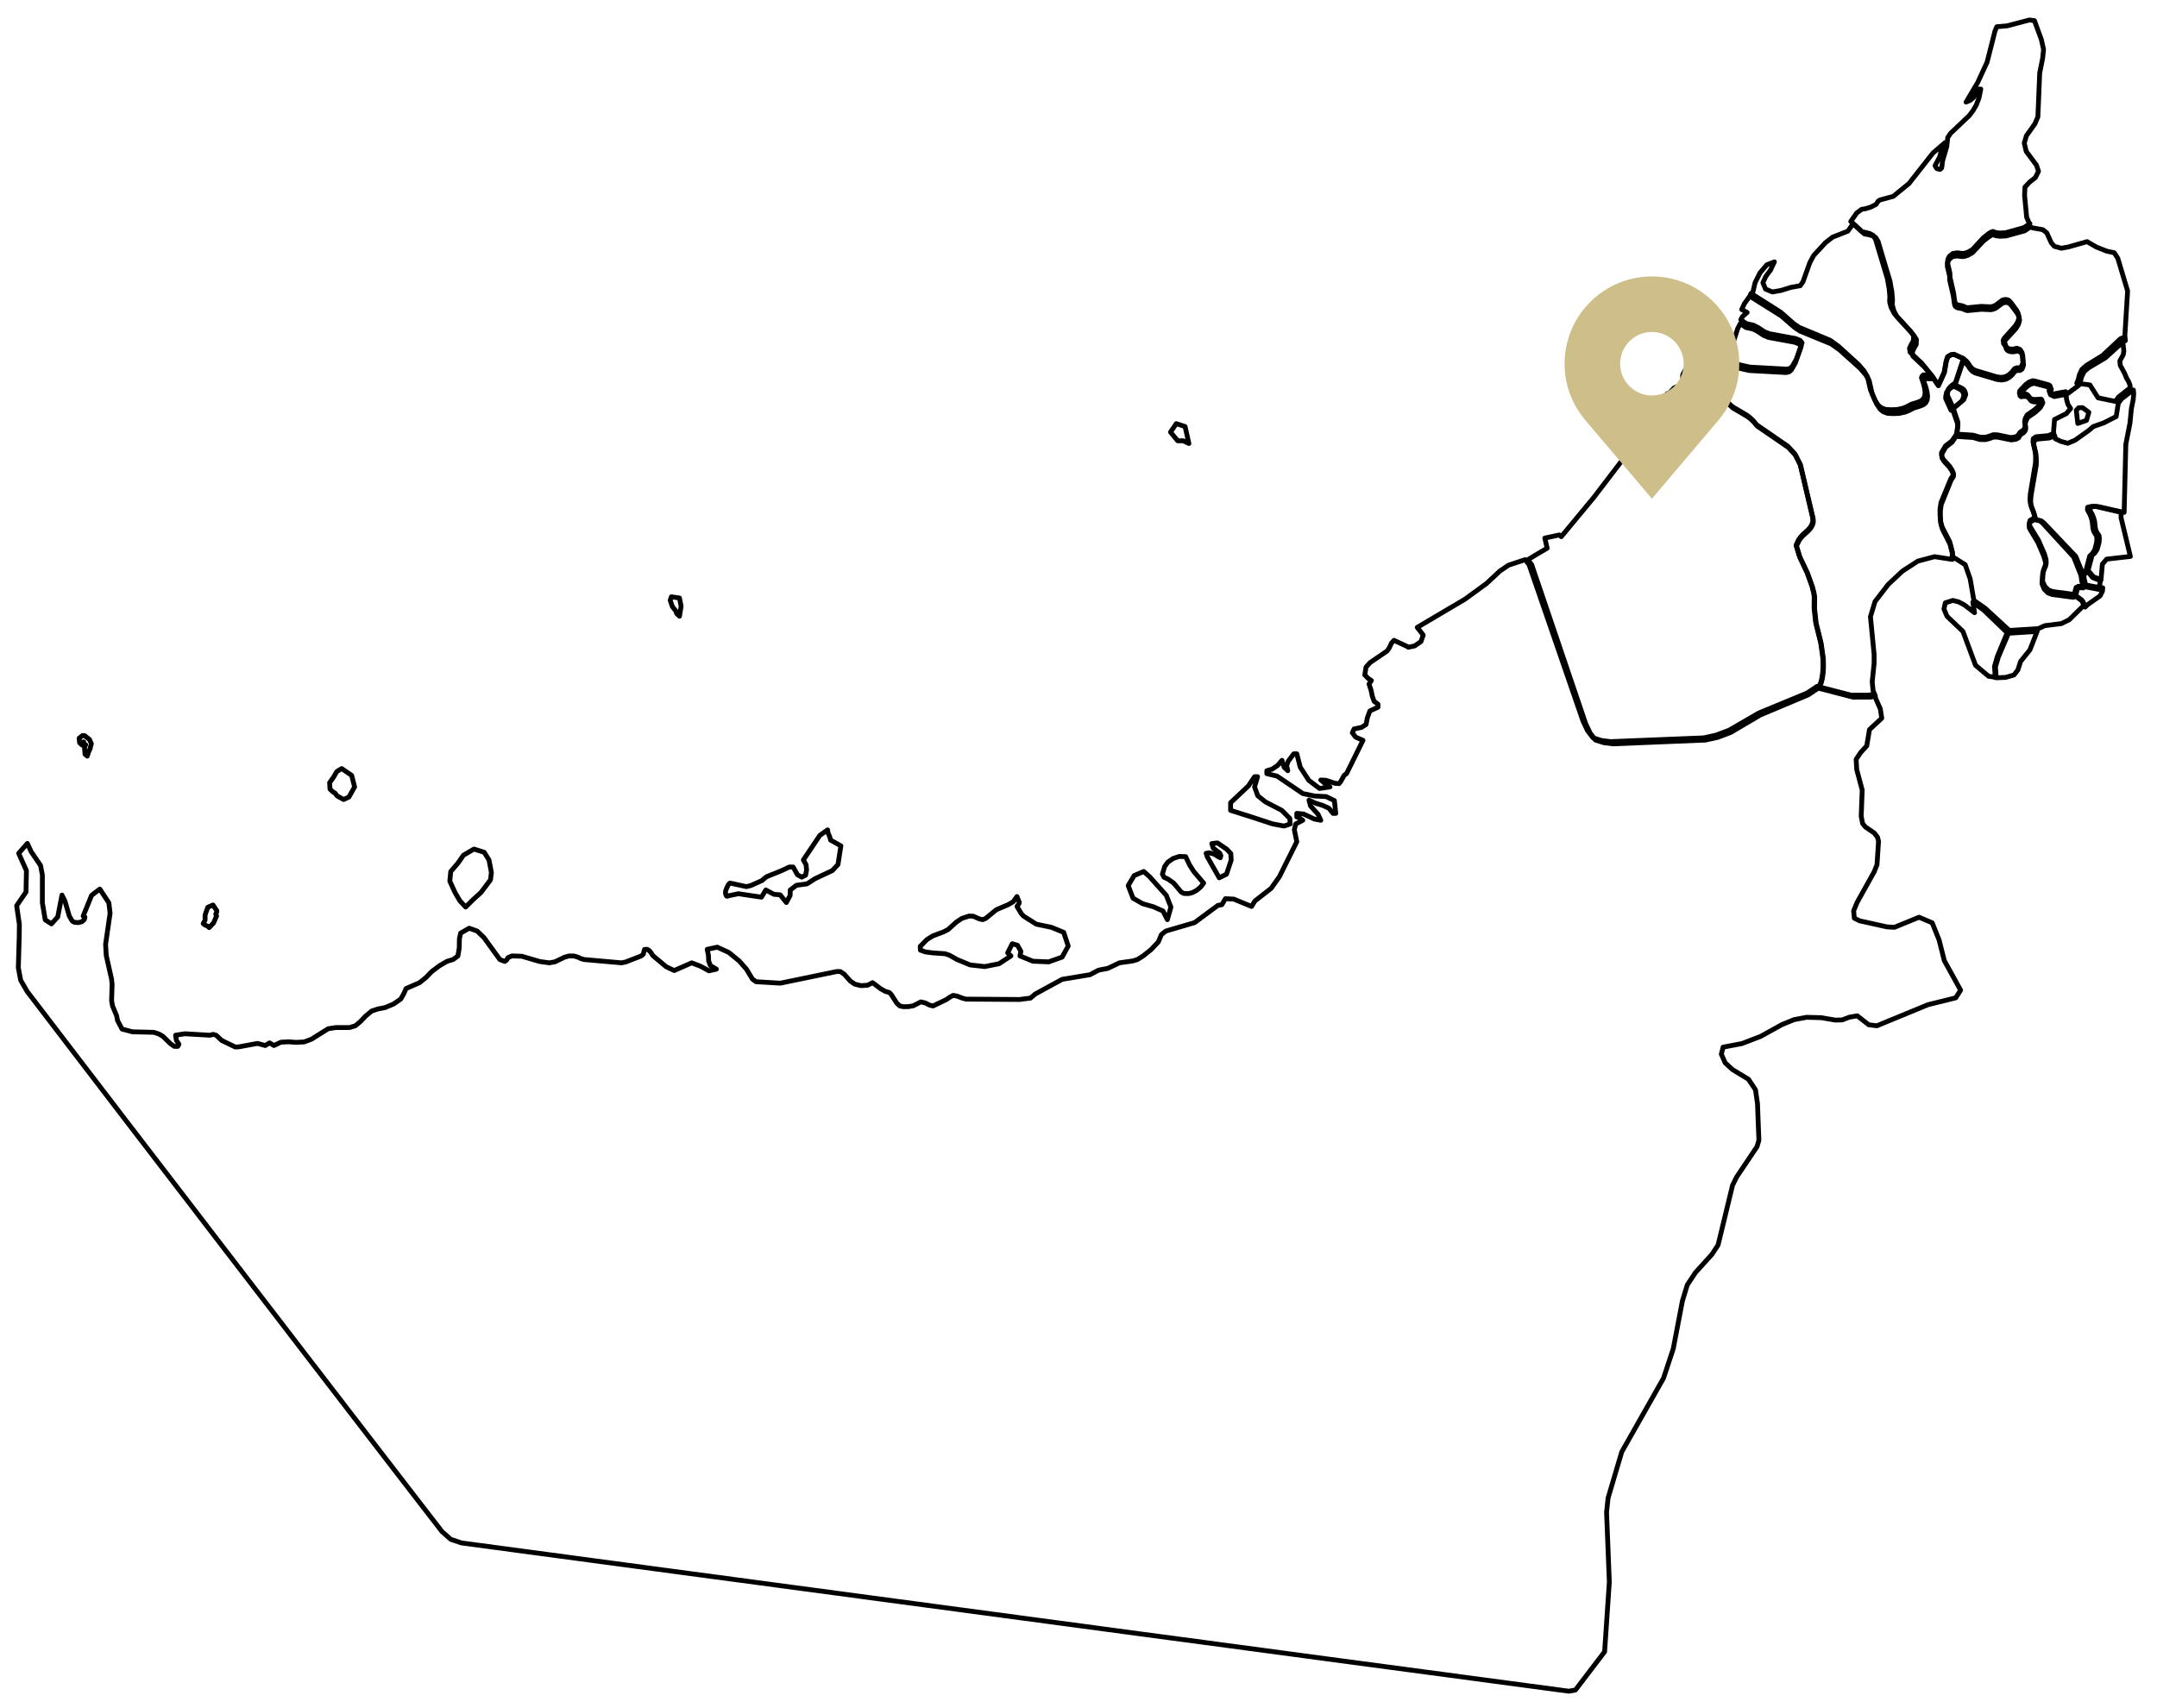 <?xml version="1.0" encoding="UTF-8"?> <svg xmlns="http://www.w3.org/2000/svg" width="447" height="354" viewBox="0 0 447 354" fill="none"><path d="M438.98 83.578L439.642 82.675L441.993 80.881L442.111 80.844L442.171 81.628L442.081 82.754L441.69 84.721L441.396 87.716L440.539 92.08L440.193 106.198L439.686 106.102L434.78 105L433.978 104.985L433.104 105.179L433.061 105.6L433.219 105.994L433.534 106.527L433.835 107.22L434.064 108.022L434.222 109.449L434.38 110.059L434.681 110.579L434.982 110.974L435.068 111.647L434.968 112.546L434.595 113.875L434.094 114.641L433.549 115.114L432.804 117.887L431.715 119.117L430.162 115.331L423.566 108.387L423.007 107.955L421.875 107.689L421.474 106.282L421.187 105.637L420.924 104.838L420.809 103.959L420.895 102.764L421.975 96.424L422.003 95.316L421.932 94.184L421.454 92.1L421.511 91.411L422.06 91.027L424.668 90.782L425.819 90.329L425.902 90.916L427.042 91.476L428.504 91.885L430.023 91.237L432.755 89.306L433.808 88.41L435.96 87.657L438.543 86.337L438.98 83.578ZM430.799 79.862L428.304 81.722L425.713 82.188L424.939 81.83L424.839 81.579L424.853 81.267L425.011 80.951L425.097 80.671L424.997 80.448L424.71 80.284L421.744 79.491L421.366 79.457L420.65 79.721L419.919 80.242L418.672 81.546L418.601 82.02L418.844 82.233L419.474 82.155L419.948 82.194L420.306 82.355L420.779 82.943L420.951 83.106L421.243 83.241L421.529 83.295L421.873 83.324L423.12 83.246L423.221 83.3L423.292 83.354L423.335 83.447L423.307 83.574L422.877 84.395L422.375 84.914L421.701 85.502L420.221 86.512L419.834 87.248L419.691 87.906L419.791 88.458V88.971L419.619 89.398L419.332 89.701L418.816 90.035L418.573 90.312L418.315 90.752L417.742 91.055L416.768 91.182L413.998 90.615L413.123 90.594L412.235 90.917L411.432 91.124L410.295 91.096L408.891 90.686L405.432 90.461L405.681 88.35L405.662 87.785L404.616 84.775L406.956 82.842L407.358 81.8L407.286 81.414L407.157 81.064L406.971 80.784L406.727 80.574L406.44 80.402L405.146 79.788L406.828 74.854L407.53 75.432L407.888 75.879L408.261 76.459L408.734 76.978L409.336 77.314L413.855 78.65L414.829 78.766L415.66 78.624L416.382 78.237L416.955 77.726L417.6 76.948L418.087 76.777L418.618 76.79L419.047 76.489L419.334 75.721L419.177 73.665L418.747 73.008L418.087 72.738L417.357 72.91L416.741 72.915L416.239 72.777L415.895 72.536L415.747 72.243L415.66 71.929L415.56 71.704L415.431 71.509L415.331 71.385L415.187 71.177L415.259 70.946L415.516 70.565L417.757 68.11L418.302 67.207L418.531 66.335L418.33 65.513L418.029 64.921L416.826 63.312L416.419 62.907L416.391 62.879L416.362 62.853L416.267 62.806L415.99 62.708L415.574 62.684L415.202 62.767L415.015 62.837L414.929 62.879L413.696 63.811L413.18 64.06L412.593 64.2L410.611 64.106L407.788 64.376L407.458 64.332L406.828 64.057L406.556 63.969L405.663 63.803L405.305 63.615L405.104 63.338L405.018 62.938L404.788 61.308L404.029 58.034V57.255L403.542 55.187L403.584 54.431L403.914 53.764L404.659 53.179L405.624 53.049L406.355 53.158L406.928 53.179L407.731 52.953L408.763 52.374L411.012 49.972L412.135 49.094L412.636 48.784L413.066 48.642L413.625 48.868L414.427 48.969L415.703 48.909L419.562 47.852L420.806 47.016L421.167 47.223L423.335 47.607L424.167 48.278L425.084 50.305L425.733 51.058L427.185 51.453L428.666 51.178L432.505 50.085L434.469 51.22L436.59 52.058L438.14 52.386L438.877 53.539L440.908 60.312L440.336 69.598L440.449 70.611L440.016 70.81L436.285 74.182L432.845 76.225L431.894 77.028L431.369 78.122L431.106 79.126L430.799 79.862ZM435.759 121.836L435.696 122.525L435.209 123.514L432.619 125.333L432.099 125.836L432.085 125.798L431.684 124.715L430.088 123.551L430.675 121.523L432.185 121.636L435.052 122.181L435.74 121.845L435.759 121.836Z" stroke="black" stroke-linecap="round" stroke-linejoin="round"></path><path d="M438.385 83.202L434.784 82.458L433.092 79.787L430.369 79.426L430.669 78.688L430.926 77.668L431.442 76.557L432.374 75.741L435.744 73.665L439.4 70.24L439.825 70.038L440.127 72.776L440.002 73.536L439.302 74.805L439.39 75.739L440.275 77.365L440.702 78.393L441.107 79.065L441.41 79.858L441.454 80.426L441.338 80.463L439.035 82.285L438.385 83.202ZM441.481 115.335L436.561 115.897L436.15 116.379L435.682 116.929L435.389 120.243L435.373 120.242L434.857 120.2L433.649 119.714L432.33 118.055L433.06 115.238L433.593 114.757L434.085 113.98L434.45 112.63L434.549 111.716L434.464 111.033L434.169 110.631L433.874 110.103L433.719 109.484L433.565 108.033L433.34 107.219L433.045 106.515L432.736 105.973L432.581 105.574L432.623 105.145L433.48 104.948L434.266 104.964L439.074 106.083L439.571 106.18L439.548 107.297L441.481 115.335ZM404.574 115.956L400.911 115.385L397.428 116.312L394.273 118.36L393.881 118.726L391.305 121.132L388.562 124.692L387.617 127.83L388.375 135.629V137.537L387.982 141.316L388.169 143.179L388.637 144.261L387.714 144.488L384.016 144.504L376.948 142.665L377.439 141.499L377.636 140.713L377.804 139.599L377.889 138.273L377.861 136.551L377.412 133.374L376.359 129.133L376.035 126.13L376.063 123.745L375.937 122.985L375.614 121.701L374.584 118.835L373.011 115.517L372.295 113.191L372.337 113.101V113.077L372.856 111.993L373.165 111.57L373.615 111.057L374.752 110.035L375.248 109.468L375.613 108.832L375.782 108.207L375.754 107.55L373.123 96.4L372.042 94.299L370.595 92.742L364.126 88.303L363.451 87.48L362.735 86.798L362.033 86.285L359.093 84.556L358.335 83.845L357.366 82.384L356.832 81.902L356.003 82.071L352.994 83.176L350.41 83.339L345.771 82.02L345.607 81.878L345.597 81.87L346.915 80.408L347.712 80.067L349.083 80.142L348.662 78.864L348.729 77.641L349.281 76.621L350.321 75.97L351.235 76.774L353.063 75.177L354.626 72.957L354.637 72.963L354.678 72.984L356.734 74.372L359.472 75.376L362.636 76.093L370.295 76.517L370.904 76.385L371.409 75.953L372.252 74.467L373.446 71.058L373.053 70.562L372.112 70.177L366.658 69.171L365.633 68.754L364.266 67.845L363.353 67.397L361.907 67.083L360.84 66.324L360.76 66.268L360.752 66.262L361.07 65.653L362.065 64.764L360.938 64.158L361.513 62.912L362.677 61.293L362.841 60.844L362.853 60.85L363.115 60.971L369.046 64.729L371.76 67.114L372.87 67.868L379.25 70.522L380.954 71.744L385.153 75.564L386.295 76.894L387.012 78.1L387.601 80.752L388.528 82.927L389.244 84.009L389.848 84.514L390.705 84.856L391.847 84.93L393.139 84.883L394.375 84.607L395.063 84.331L396.093 83.788L397.413 83.378L398.087 83.088L398.579 82.685L398.86 82.106L398.944 81.334L398.831 80.436L398.621 79.575L398.185 78.293L398.326 77.934L398.592 77.705L400.249 77.739L401.715 79.949L402.936 77.25L403.344 74.916L403.653 73.968L404.341 73.551L404.931 73.454L406.873 74.342L405.225 79.354L404.509 79.86L404.172 80.168L403.765 80.639L403.624 81.335L403.568 81.927L404.705 84.42L405.731 87.478L405.749 88.052L405.506 90.196L404.537 91.645L403.217 92.674L402.402 94.1L402.416 94.573L402.514 95.067L402.865 95.614L404.031 96.898L404.494 97.613L404.831 98.344L404.817 98.762L404.284 99.627L402.29 104.566L402.093 105.896V107.13L402.234 108.686L402.543 109.708L404.102 112.791L404.649 114.947L404.574 115.932V115.956ZM430.585 87.766L430.273 85.04L430.771 84.511L431.562 84.499L432.877 85.453L432.393 87.128L430.585 87.766ZM421.619 107.695L422.729 107.965L423.276 108.404L429.741 115.458L431.262 119.304L431.375 120.249L431.726 121.863L430.246 121.748L429.671 123.808L425.256 123.218L424.386 122.887L423.627 122.118L423.164 120.994L423.304 118.937L423.641 117.95L423.923 117.325L423.895 116.514L423.529 115.256L422.322 112.442L420.548 109.484L420.492 108.799L420.59 108.302L421.619 107.695Z" stroke="black" stroke-linecap="round" stroke-linejoin="round"></path><path d="M428.074 81.191L428.261 82.827L428.555 83.838L429.103 84.671L428.212 85.73L425.768 86.948L425.562 89.443L425.617 89.835L424.48 90.29L421.903 90.537L421.36 90.922L421.304 91.614L421.776 93.708L421.846 94.844L421.818 95.957L420.752 102.325L420.666 103.526L420.78 104.409L421.04 105.212L421.323 105.859L421.719 107.272L420.681 107.872L420.582 108.363L420.639 109.041L422.427 111.965L423.645 114.748L424.013 115.992L424.042 116.793L423.758 117.411L423.418 118.387L423.277 120.422L423.744 121.532L424.509 122.293L425.386 122.62L429.837 123.204L431.414 124.373L431.81 125.46L431.824 125.499L428.808 128.461L427.166 129.26L423.749 129.685L422.388 130.305L422.342 130.307L416.391 130.676L411.388 126.076L409.043 124.434L408.287 120.01L407.249 117.042L404.766 115.476L404.533 115.44L404.535 115.418L404.611 114.445L404.059 112.314L402.487 109.265L402.175 108.254L402.033 106.716V105.496L402.232 104.181L404.242 99.297L404.78 98.442L404.794 98.029L404.454 97.306L403.987 96.599L402.812 95.33L402.458 94.789L402.359 94.301L402.345 93.832L403.167 92.423L404.497 91.406L405.474 89.973L408.891 90.199L410.279 90.611L411.402 90.639L412.195 90.431L413.073 90.106L413.937 90.128L416.674 90.697L417.637 90.57L418.203 90.266L418.458 89.824L418.698 89.546L419.208 89.21L419.491 88.906L419.661 88.476V87.962L419.562 87.407L419.704 86.746L420.086 86.007L421.549 84.992L422.215 84.401L422.71 83.881L423.135 83.056L423.163 82.928L423.121 82.835L423.05 82.781L422.951 82.726L421.719 82.804L421.379 82.776L421.095 82.721L420.807 82.586L420.637 82.422L420.17 81.831L419.816 81.67L419.348 81.631L418.726 81.709L418.485 81.495L418.556 81.019L419.788 79.709L420.51 79.186L421.218 78.921L421.59 78.954L424.521 79.751L424.805 79.916L424.904 80.139L424.819 80.421L424.663 80.739L424.649 81.051L424.748 81.304L425.512 81.663L428.074 81.191ZM420.665 46.339L419.436 47.179L415.622 48.241L414.362 48.301L413.569 48.199L413.017 47.972L412.593 48.115L412.097 48.426L410.988 49.309L408.765 51.721L407.746 52.303L406.953 52.53L406.387 52.508L405.665 52.399L404.711 52.53L403.975 53.117L403.649 53.788L403.607 54.547L404.088 56.623V57.406L404.839 60.694L405.065 62.332L405.15 62.733L405.348 63.012L405.702 63.2L406.585 63.367L406.854 63.456L407.476 63.732L407.802 63.776L410.591 63.505L412.55 63.599L413.13 63.459L413.64 63.209L414.858 62.272L414.943 62.231L415.127 62.16L415.495 62.077L415.906 62.1L416.18 62.199L416.274 62.246L416.302 62.272L416.33 62.301L416.732 62.708L417.921 64.324L418.218 64.918L418.417 65.744L418.19 66.62L417.652 67.527L415.438 69.992L415.184 70.375L415.113 70.607L415.255 70.816L415.354 70.941L415.481 71.136L415.581 71.362L415.666 71.678L415.812 71.972L416.152 72.214L416.648 72.353L417.256 72.347L417.979 72.175L418.63 72.447L419.055 73.106L419.211 75.171L418.927 75.943L418.503 76.245L417.979 76.232L417.497 76.404L416.859 77.185L416.293 77.698L415.581 78.087L414.759 78.23L413.797 78.113L409.332 76.772L408.737 76.433L408.27 75.913L407.902 75.329L407.547 74.881L406.854 74.3L404.895 73.422L404.3 73.519L403.607 73.931L403.295 74.868L402.884 77.176L401.652 79.845L400.175 77.66L398.235 75.267L395.828 73.014L395.714 72.177L396.068 71.403L396.521 70.624L396.564 69.618L395.969 68.696L392.538 64.964L391.901 63.716L391.632 62.733L391.59 62.391L391.632 61.413L391.491 59.815L391.109 57.698L388.654 49.549L388.158 48.758L387.479 48.406L386.572 48.165L385.864 48.056L383.651 46.015L383.547 45.91L383.537 45.901L384.774 44.145L385.778 43.389L386.603 43.261L387.762 42.896L388.788 42.353L389.233 41.67L389.642 41.431L392.348 40.695L395.603 38.042L400.568 31.721L403.058 29.584L402.516 30.502L401.936 32.577L401 34.338L401.372 34.943L402.033 35.12L402.382 34.799L402.575 33.285L403.423 30.424L403.631 28.518L404.211 27.645L408.054 24L408.856 22.95L409.548 21.772L410.105 20.33L410.484 18.463H409.859L409.532 19.402L408.99 20.194L408.284 20.799L407.429 21.162L409.815 17.157L411.792 12.87L413.427 6.428L413.806 5.543L415.923 5.36L420.559 4.148L421.597 4.274L423.032 8.183L423.494 10.257L423.296 12.111L422.692 15.121L422.314 24.205L421.7 25.66L419.935 28.144L419.491 29.655L419.897 31.38L422.021 34.234L422.446 35.494L421.794 36.816L420.614 37.731L419.633 38.786L419.557 40.52L419.991 45.038L420.51 46.249L420.665 46.339Z" stroke="black" stroke-linecap="round" stroke-linejoin="round"></path><path d="M422.167 130.881L422.149 130.889L420.67 134.686L418.723 137.117L418.171 138.861L417.358 139.908L415.626 140.408L413.708 140.484L413.555 140.462L413.558 140.434L413.633 139.632L413.52 138.254L414.109 136.226L416.22 131.258L422.121 130.884L422.167 130.881ZM345.507 81.586L345.517 81.594L345.681 81.737L350.318 83.06L352.901 82.897L355.91 81.787L356.738 81.618L357.272 82.102L358.24 83.568L358.998 84.282L361.937 86.017L362.639 86.532L363.355 87.216L364.029 88.042L370.497 92.497L371.943 94.059L373.024 96.168L375.654 107.358L375.682 108.017L375.513 108.645L375.148 109.283L374.652 109.852L373.515 110.878L373.066 111.392L372.757 111.816L372.238 112.905V112.929L372.196 113.018L372.912 115.353L374.484 118.684L375.514 121.56L375.837 122.848L375.963 123.611L375.935 126.005L376.258 129.018L377.311 133.274L377.76 136.463L377.788 138.191L377.704 139.522L377.535 140.639L377.339 141.428L376.847 142.598L374.765 144.003L364.788 148.198L358.691 151.798L355.953 152.839L353.436 153.396L334.254 154.184L332.387 153.947L330.618 153.383L329.504 151.901L328.578 149.93L317.422 117.058L316.625 116.018L317.068 115.744L317.363 115.566L317.525 115.466L317.724 115.346L318.108 115.11L320.621 113.624L320.134 111.532L323.126 110.884L323.546 111.233L330.305 103.078L339.553 90.972L340.017 89.346L339.944 87.94L341.668 86.331L343.112 86.556L344.469 88.556L344.926 89.949L344.55 91.301L343.363 93.18L345.876 92.382L346.363 90.569L345.663 88.324L343.842 84.863L343.599 84.048L344.1 83.157L345.507 81.586Z" stroke="black" stroke-linecap="round" stroke-linejoin="round"></path><path d="M435.273 119.964L435.139 121.409L435.122 121.417L434.559 121.687L432.212 121.249L431.918 119.97L431.824 119.221L432.716 118.23L433.819 119.545L434.828 119.93L435.259 119.964L435.273 119.964Z" stroke="black" stroke-linecap="round" stroke-linejoin="round"></path><path d="M413.354 140.355L412.103 140.172L409.394 137.894L406.787 130.882L403.483 127.739L402.852 126.23L403.135 124.948L404.691 124.453L405.926 124.769L407.07 125.383L409.192 126.994L408.836 124.814L411.109 126.481L415.958 131.151L413.895 136.119L413.319 138.147L413.429 139.526L413.356 140.328L413.354 140.355Z" stroke="black" stroke-linecap="round" stroke-linejoin="round"></path><path d="M388.298 143.854L389.661 146.922L389.962 148.867L387.414 151.23L386.85 154.599L385.571 155.998L384.65 157.392L384.772 159.509L385.909 163.746L385.703 169.181L385.994 170.705L386.577 171.41L388.401 172.655L389.087 173.541L389.294 174.383L388.974 179.242L388.391 180.698L384.856 187.043L384.132 188.795L384.274 190.312L385.364 190.858L391.061 192.121L392.594 192.206L397.689 190.12L400.415 191.275L401.854 194.87L402.926 199.115L406.301 205.235L405.295 206.826L399.541 208.25L388.945 212.617L387.253 212.408L384.884 210.55L383.248 210.837L381.753 211.406L380.352 211.441L377.391 210.937L374.373 210.862L371.778 211.35L369.296 212.363L366.626 213.841L364.858 214.82L360.994 216.303L357.083 217.047L356.716 218.506L357.516 220.306L359.038 221.703L362.338 223.699L363.795 225.891L364.209 228.766L364.5 236.338L364.115 237.663L359.866 244.001L359.038 245.687L356.039 258.059L354.78 259.985L351.386 263.735L351.367 263.745L349.666 266.319L348.65 269.638L346.751 279.564L344.739 285.65L336.08 300.94L333.25 310.489L332.931 313.428V313.438L333.504 327.909L332.526 342.363L326.481 350.297L325.108 350.543L312.669 348.881L300.015 347.183L287.36 345.495L274.715 343.806L262.079 342.108L249.424 340.414L236.778 338.725L224.133 337.028L211.468 335.331L198.823 333.636L186.177 331.943L173.522 330.248L160.877 328.553L148.231 326.86L135.576 325.166L122.93 323.47L110.285 321.774L95.665 319.814L93.427 319.073L91.608 317.469L86.729 311.159L81.982 305L77.239 298.838L72.491 292.674L67.757 286.514L63.009 280.346L58.27 274.17L53.522 267.994L48.784 261.823L44.036 255.644L39.297 249.456L34.55 243.277L29.802 237.089L25.054 230.903L20.315 224.704L15.567 218.505L10.829 212.305L5.648 205.53L4.285 203.178L3.797 200.576L3.984 194.158L4.012 191.575L3.449 187.723L5.388 184.894L5.477 180.464L3.871 176.87L5.669 174.818L6.455 176.523L8.401 179.387L8.779 181.353V187.136L9.371 190.658L10.667 191.49L11.962 190.063L12.843 185.529L13.457 186.761L14.361 189.876L14.967 190.911L15.397 191.156L16.226 191.237L16.995 191.038L17.484 190.569L17.595 190.088L17.233 189.876L18.98 185.583L20.682 184.282L22.562 187.136L22.814 189.305L21.881 195.719L22.015 198.034L23.126 202.986L23.23 204.062L23.126 207.432L23.319 208.507L24.17 210.542L24.355 211.526L25.288 213.296L27.457 213.869L31.877 213.975L32.943 214.325L33.758 214.798L35.319 216.327L36.141 216.889H36.836L37.088 216.445L36.562 215.652L36.385 214.566L38.339 214.273L43.536 214.578L44.166 214.395L44.802 214.578L45.935 215.652L48.756 217.019L49.511 216.982L53.353 216.275L54.959 216.71L55.863 216.164L56.774 216.71L58.188 216.027L59.75 215.937L61.393 216.052L63.037 215.962L64.547 215.4L68.011 213.228L69.544 212.992L72.446 212.98L73.653 212.613L74.696 211.73L75.806 210.574L77.021 209.565L78.316 209.133L79.819 208.84L81.566 208.099L83.032 207.094L83.647 206.031L84.158 204.895L86.927 203.698L88.274 202.611L89.474 201.377L91.065 200.176L92.664 199.251L93.901 198.884L94.893 198.147L95.174 196.453L95.203 194.607L95.455 193.413L97.231 192.395L98.883 192.982L100.312 194.363L103.584 198.886L104.605 199.277L104.975 199.012L105.272 198.499L106.071 198.14L108.129 198.206L111.853 199.297L113.829 199.57L114.984 199.371L116.939 198.426L117.916 198.141L118.967 198.157L119.753 198.398L120.382 198.691L121.041 198.886L128.784 199.571L129.658 199.396L132.886 198.141L133.315 197.766L133.441 197.22L133.574 196.789L134.129 196.773L134.596 197.078L134.944 197.514L135.195 197.922L135.373 198.142L138.038 200.366L139.711 201.172L143.345 199.571L145.211 200.292L146.921 201.229L148.461 200.879L147.21 200.137L146.855 199.184L146.818 198.052L146.551 196.773L148.632 196.324L151.023 197.416L153.207 199.204L154.68 200.879L155.938 202.947L156.679 203.485L161.713 203.786L173.35 201.38H174.15L174.95 201.921L176.194 203.33L177.149 203.994L178.444 204.3L179.791 204.21L180.835 203.677L182.485 204.935L183.463 205.488L184.3 205.724L184.677 206.107L185.847 207.927L186.476 208.513L187.231 208.659L188.275 208.647L189.274 208.468L190.829 207.662L191.762 207.89L192.628 208.329L193.361 208.513L196.166 207.157L196.781 206.718L197.529 206.315L198.402 206.482L199.313 206.856L200.193 207.092L211.261 207.166L213.548 206.881L214.54 206.034L220.122 202.988L225.866 202.035L227.673 201.086L229.583 200.72L231.981 199.571L234.757 199.179L235.712 198.886L236.882 198.153L238.54 196.829L240.035 195.244L240.672 193.732L241.576 192.991L247.557 191.238L252.391 187.663L253.213 187.517L253.945 186.273L255.67 186.363L259.364 187.883L260.053 186.754L263.429 184.119L265.131 181.713L268.736 174.475L268.225 171.961L268.514 170.785L269.98 170.025L269.136 169.454L268.736 169.34V168.592L270.15 168.727L272.386 169.772L273.711 170.025L273.134 168.764L271.579 167.045L271.268 165.848L272.623 166.485L274.074 166.927L275.377 167.515L276.244 168.593H276.813L276.532 165.947L274.822 165.114L272.416 164.991L269.98 164.481L264.65 160.869L262.526 160.363V159.746L263.621 159.427L264.739 158.679L265.672 157.592L265.827 158.229L266.138 159.063L266.871 159.746L266.627 158.716L266.938 157.813L268.115 156.252H268.737L269.455 159.023L271.216 161.735L273.452 163.427L275.621 163.108L275.066 162.81L273.711 161.678L274.755 161.731L276.71 162.368L277.487 162.422L277.791 162.07L278.575 160.677L279.041 160.363L282.454 153.448L280.944 152.793L280.249 151.898L280.589 151.101L282.144 150.765L283.092 150.156L283.358 148.782L283.884 147.358L285.564 146.586V145.959L284.772 145.374L284.395 144.344L284.129 143.075L283.706 141.782L284.195 141.054L283.536 140.629L282.825 139.896L283.085 138.28L283.922 137.343L287.482 134.911L287.926 134.236L288.363 133.289L288.881 132.724L291.679 134.03L291.828 134.161L293.168 133.879L294.478 132.97L294.937 131.631L293.701 130.042L303.599 124.192L308.048 120.946L310.809 118.372L312.63 117.142L314.881 116.4L315.073 116.335L315.473 116.203L315.836 116.084L316.064 116.007L316.865 117.034L328.071 149.517L329.002 151.464L330.121 152.929L331.898 153.487L333.774 153.72L353.043 152.942L355.572 152.391L358.322 151.363L364.447 147.806L374.469 143.66L376.561 142.272L383.66 144.096L387.374 144.081L388.298 143.854ZM193.359 197.517L191.767 197.309L190.738 196.934L190.701 196.16L192.115 194.726L193.144 194.09L193.278 194.009V194L195.513 193.165L196.468 192.676L198.201 191.115L198.712 190.777L199.348 190.357L199.741 190.231L200.814 189.876L201.665 189.9L202.998 190.475L203.198 190.52L203.664 190.622L204.286 190.357L206.462 188.567L208.972 187.495L209.972 186.903L210.749 185.831L211.238 187.07L211.127 187.364L210.749 187.882L211.682 189.422L212.104 189.875L214.428 191.35L214.769 191.562L217.885 192.209L218.552 192.483L220.432 193.249L221.365 196.093L220.106 198.382L217.323 199.372L214.066 199.237L211.371 198.137L211.563 197.208L210.86 195.929L209.771 195.607L208.824 197.514L209.505 198.138L207.032 199.759L204.064 200.345L201.044 200.007L198.327 198.882L196.758 197.995L196.743 197.991L195.84 197.681L193.359 197.517ZM241.915 190.622L241.012 188.837L239.057 187.96L236.762 187.3L234.8 186.17L233.8 183.565V183.556L235.044 181.476L237.02 180.636L237.487 181.056L238.242 181.729L240.559 184.318L241.692 185.586L242.654 188.028L242.647 188.032L241.915 190.622ZM94.884 178.926L96.039 177.266L98.215 175.988L100.341 176.654L101.334 178.247L101.832 180.836L101.643 182.378L99.681 184.976L97.993 186.513L96.492 188.005L95.302 186.713L94.308 185.023L93.213 182.636L93.407 180.644L94.884 178.926ZM162.954 187.07L161.672 185.474L160.383 185.369L158.701 184.467L157.803 185.956L154.334 185.446L153.045 185.243L151.124 185.636L150.798 185.75L150.561 185.742L150.339 185.212L150.383 184.633L150.664 183.906L150.99 183.295L151.271 183.033L154.676 183.776L155.594 183.551L157.933 182.503L158.399 182.071L158.888 181.711L161.886 180.498L163.575 179.709L164.368 179.713L165.254 181.309L166.144 181.81L166.95 181.401L167.15 180.308L167.039 179.231L166.484 178.239L169.897 173.158L171.503 172.015L171.585 172.595L171.992 173.587L172.126 174.129L174.236 175.313L174.258 175.325L173.658 179.193L172.493 180.446L168.919 182.12L167.23 183.207L165.048 183.495L163.756 184.485L163.752 185.579L162.954 187.07ZM259.363 169.339L255.018 167.967V166.383L258.705 162.907L259.986 160.991L260.608 160.994L259.986 163.107L260.644 164.928L262.251 166.219L265.627 167.967L267.292 169.645L267.367 170.793L266.108 171.217L263.717 170.772L259.363 169.339ZM248.792 183.882L247.971 184.559L247.105 185.016L246.327 185.216L245.328 185.195L244.773 184.885L243.218 183.038L242.063 182.218L241.219 181.827L240.886 181.182L241.352 179.616L242.018 178.702L243.099 177.943L244.394 177.519L245.705 177.56L246.504 179.245L247.408 180.669L249.436 183.039L248.792 183.882ZM254.204 176.009L255.063 176.915L255.137 178.285L254.167 181.198L252.664 181.94L250.177 177.567L249.947 176.869L250.591 176.759L251.598 177.028L252.479 177.591L252.886 177.787L253.004 177.33L252.753 176.796L251.413 175.788L251.124 174.858L252.293 174.714L254.204 176.009ZM70.802 159.304L72.878 160.717L73.484 163.113L72.301 165.212L71.21 165.714L69.884 164.986L69.41 164.374L68.966 164.112L68.388 163.569L68.308 162.225L69.099 161.124L69.79 159.924L70.802 159.304ZM43.055 188.057L44.136 187.585L44.936 188.771L44.877 189.15L44.707 189.46L44.877 189.868L44.255 191.303L43.345 192.265L43.034 191.971L42.427 191.707L42.109 191.429L42.501 190.716V189.648L43.055 188.057ZM17.529 152.482L18.551 153.279L18.928 154.158L18.758 154.779L18.713 155.074L18.328 155.949L18.084 156.721L17.618 156.345L17.514 154.976L17.744 154.359L17.403 154.531L17.359 154.183L17.351 153.774L17.277 153.901L17.144 153.905L17.01 153.876L17.047 154.048L16.944 154.069L17.04 154.453L16.5 153.971L16.396 153.01L17.122 152.45L17.529 152.482ZM139.124 123.7L140.811 123.954L141.152 125.679L140.811 127.731L140.227 127.175L140.094 126.699L139.338 125.741L138.887 124.43L139.124 123.7ZM243.765 87.809L245.586 88.408L246.378 91.925L245.209 91.363H244.054L242.566 89.567L243.765 87.809Z" stroke="black" stroke-linecap="round" stroke-linejoin="round"></path><path d="M362.843 61.586L363.312 60.312L363.716 58.579L364.726 56.554L366.138 54.896L367.708 54.275L366.923 55.95L365.914 57.325L365.331 58.587L365.876 59.924L367.305 60.512L369.106 60.196L371.11 59.571L373.054 59.225L373.629 58.421L375.057 54.43L375.865 52.939L378.302 50.297L379.775 49.15L382.937 47.912L384.047 46.324L384.057 46.333L384.161 46.436L386.388 48.506L387.1 48.617L388.012 48.861L388.696 49.218L389.194 50.021L391.663 58.283L392.047 60.43L392.19 62.051L392.147 63.042L392.19 63.389L392.46 64.385L393.101 65.651L396.552 69.436L397.15 70.371L397.107 71.391L396.652 72.181L396.296 72.966L396.41 73.814L398.831 76.098L400.782 78.525L399.102 78.491L398.832 78.72L398.689 79.08L399.131 80.365L399.345 81.229L399.459 82.129L399.374 82.902L399.088 83.484L398.59 83.888L397.906 84.178L396.567 84.59L395.523 85.133L394.825 85.41L393.572 85.687L392.262 85.734L391.103 85.66L390.234 85.317L389.622 84.811L388.895 83.726L387.956 81.546L387.358 78.887L386.631 77.677L385.473 76.344L381.215 72.514L379.486 71.289L373.016 68.628L371.891 67.872L369.137 65.481L363.123 61.714L362.857 61.592L362.843 61.586Z" stroke="black" stroke-linecap="round" stroke-linejoin="round"></path><path d="M354.565 73.694L355.868 71.85H356.425L356.82 73.078L357.34 73.152L357.868 72.396L358.27 71.159L358.886 71.85L360.109 68.099L360.65 67.066L360.658 67.072L360.737 67.127L361.797 67.879L363.234 68.19L364.141 68.633L365.499 69.534L366.518 69.946L371.937 70.942L372.871 71.323L373.262 71.814L372.076 75.189L371.238 76.66L370.736 77.088L370.131 77.219L362.522 76.799L359.378 76.089L356.657 75.095L354.615 73.721L354.574 73.7L354.565 73.694ZM404.838 80.028L406.098 80.646L406.377 80.818L406.614 81.029L406.795 81.311L406.921 81.663L406.991 82.051L406.6 83.099L404.321 85.043L403.191 82.575L403.247 81.989L403.387 81.3L403.791 80.833L404.126 80.528L404.838 80.028Z" stroke="black" stroke-linecap="round" stroke-linejoin="round"></path><path d="M342.328 57.291C337.529 57.297 332.928 59.206 329.535 62.599C326.141 65.993 324.232 70.594 324.227 75.393C324.221 79.315 325.502 83.13 327.873 86.254C327.873 86.254 328.367 86.904 328.448 86.998L342.328 103.368L356.216 86.99C356.288 86.902 356.784 86.254 356.784 86.254L356.785 86.249C359.155 83.127 360.436 79.313 360.43 75.393C360.425 70.594 358.516 65.993 355.122 62.599C351.729 59.206 347.128 57.297 342.328 57.291ZM342.328 81.975C341.026 81.975 339.754 81.589 338.671 80.866C337.589 80.143 336.745 79.115 336.247 77.912C335.749 76.709 335.618 75.385 335.872 74.109C336.126 72.832 336.753 71.659 337.674 70.738C338.594 69.818 339.767 69.191 341.044 68.937C342.321 68.683 343.645 68.813 344.847 69.311C346.05 69.81 347.078 70.653 347.802 71.736C348.525 72.818 348.911 74.091 348.911 75.393C348.909 77.138 348.214 78.811 346.98 80.045C345.747 81.279 344.074 81.973 342.328 81.975Z" fill="#CEBE89"></path></svg> 